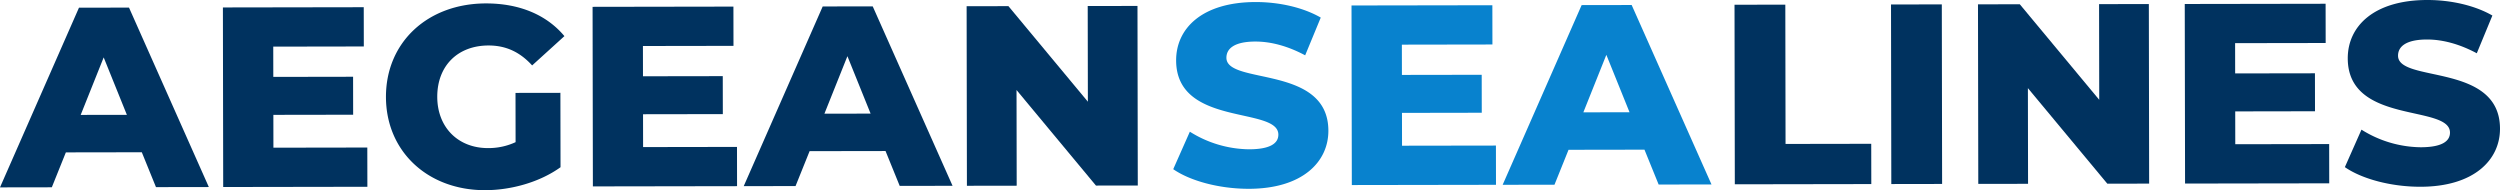 <svg xmlns="http://www.w3.org/2000/svg" width="1780.374" height="135.43" viewBox="0 0 1780.374 135.43">
  <g id="Group_16621" data-name="Group 16621" transform="translate(19971.834 6846.111)">
    <g id="Group_16615" data-name="Group 16615" transform="translate(-19971.834 -6843.674)">
      <path id="Path_72028" data-name="Path 72028" d="M73.839,36.8,90.355,77.7l-32.89.053ZM56.243,1.394,0,129.361l36.905-.061,10-24.86,54.083-.089,10.089,24.828,37.64-.065L91.869,1.333Z" transform="translate(0 1.643)" fill="#00325f"/>
      <path id="Path_72029" data-name="Path 72029" d="M39.1,1.432l.211,127.878,102.677-.17-.049-27.95-66.868.11-.032-23.383,56.815-.093-.045-27.04-56.815.1-.037-21.556,64.493-.11L139.4,1.265Z" transform="translate(119.639 1.435)" fill="#00325f"/>
      <path id="Path_72030" data-name="Path 72030" d="M171.8,44.755c-8.786-9.666-18.842-14.216-31.079-14.2-21.928.032-36.519,14.492-36.483,36.6.037,21.556,14.677,36.511,36.235,36.475A45.921,45.921,0,0,0,160.019,99.4l-.057-35.074,31.968-.053.089,52.977c-14.782,10.62-35.054,16.315-53.689,16.348-40.742.065-70.566-27.467-70.631-66.377S97.369.673,138.842.6C162.775.56,182.154,8.752,194.788,23.89Z" transform="translate(207.158 -0.6)" fill="#00325f"/>
      <path id="Path_72031" data-name="Path 72031" d="M139.8,29.217l.037,21.556,56.819-.093.045,27.036-56.819.093.037,23.383,66.872-.11.045,27.95-102.677.171L103.943,1.324l100.3-.166.045,27.954Z" transform="translate(318.063 1.107)" fill="#00325f"/>
      <path id="Path_72032" data-name="Path 72032" d="M222.324,1.118,186.7,1.175,130.455,129.142l36.905-.057,10.008-24.864,54.079-.089,10.089,24.828,37.64-.061Zm-34.4,76.416,16.374-40.948,16.512,40.9Z" transform="translate(399.188 0.985)" fill="#00325f"/>
      <path id="Path_72033" data-name="Path 72033" d="M291.442,128.916l-29.784.049L205.094,60.915l.114,68.143-35.448.057L169.553,1.241l29.776-.049L255.9,69.237,255.787,1.1l35.444-.057Z" transform="translate(518.828 0.751)" fill="#00325f"/>
    </g>
    <g id="Group_16616" data-name="Group 16616" transform="translate(-19136.318 -6844.654)">
      <path id="Path_72034" data-name="Path 72034" d="M275.256,28.492c-15.164.024-20.637,5.147-20.625,11.545.032,19.542,72.535,4.811,72.617,51.941.037,22.287-18.566,41.318-56.572,41.379-21.006.037-41.846-5.594-53.916-13.977l11.831-26.691a80.667,80.667,0,0,0,42.224,12.536c14.981-.024,20.824-4.238,20.811-10.445-.032-20.277-72.726-5.363-72.8-52.859C218.786,19.086,237.389.42,275.39.359,292.016.331,309.2,4.139,321.816,11.425L310.716,38.3c-12.249-6.556-24.315-9.828-35.46-9.808" transform="translate(-216.76 -0.359)" fill="#0882ce"/>
      <path id="Path_72035" data-name="Path 72035" d="M283.89,28.979l.033,21.556,56.823-.093.045,27.032-56.823.1.04,23.379,66.868-.106.045,27.946-102.673.17L248.032,1.086,348.338.92l.045,27.95Z" transform="translate(-121.068 1.357)" fill="#0882ce"/>
      <path id="Path_72036" data-name="Path 72036" d="M366.414.88,330.788.941,274.545,128.908l36.905-.061,10.008-24.864,54.079-.089,10.089,24.832,37.636-.065ZM332.01,77.3l16.374-40.948,16.512,40.9Z" transform="translate(-39.939 1.236)" fill="#0882ce"/>
    </g>
    <g id="Group_16617" data-name="Group 16617" transform="translate(-18736.598 -6846.111)">
      <path id="Path_72037" data-name="Path 72037" d="M424.1,99.908l.049,28.68-97.2.162L326.737.877,362.915.816l.162,99.194Z" transform="translate(-326.737 2.497)" fill="#00325f"/>
      <rect id="Rectangle_8760" data-name="Rectangle 8760" width="36.174" height="127.874" transform="translate(111.446 3.19) rotate(-0.096)" fill="#00325f"/>
      <path id="Path_72038" data-name="Path 72038" d="M491.331,128.588l-29.78.049L404.984,60.588l.114,68.143-35.444.057L369.443.913,399.219.864,455.79,68.909,455.676.771,491.12.71Z" transform="translate(-196.057 2.173)" fill="#00325f"/>
      <path id="Path_72039" data-name="Path 72039" d="M441.57,28.714l.037,21.556,56.819-.093.045,27.036-56.819.1.037,23.379,66.868-.11.045,27.95-102.673.171L405.712.826,506.018.659l.045,27.95Z" transform="translate(-85.075 2.017)" fill="#00325f"/>
      <path id="Path_72040" data-name="Path 72040" d="M492.291,28.133c-15.164.024-20.637,5.147-20.625,11.541.033,19.547,72.536,4.811,72.613,51.945.041,22.287-18.562,41.318-56.568,41.379-21.006.037-41.846-5.594-53.916-13.981L445.626,92.33a80.666,80.666,0,0,0,42.224,12.536c14.981-.028,20.823-4.238,20.811-10.449-.036-20.277-72.726-5.359-72.8-52.855C435.821,18.727,454.424.061,492.425,0c16.626-.028,33.807,3.779,46.426,11.062l-11.1,26.874c-12.253-6.556-24.315-9.824-35.46-9.8" transform="translate(0.859 0)" fill="#00325f"/>
    </g>
  </g>
</svg>